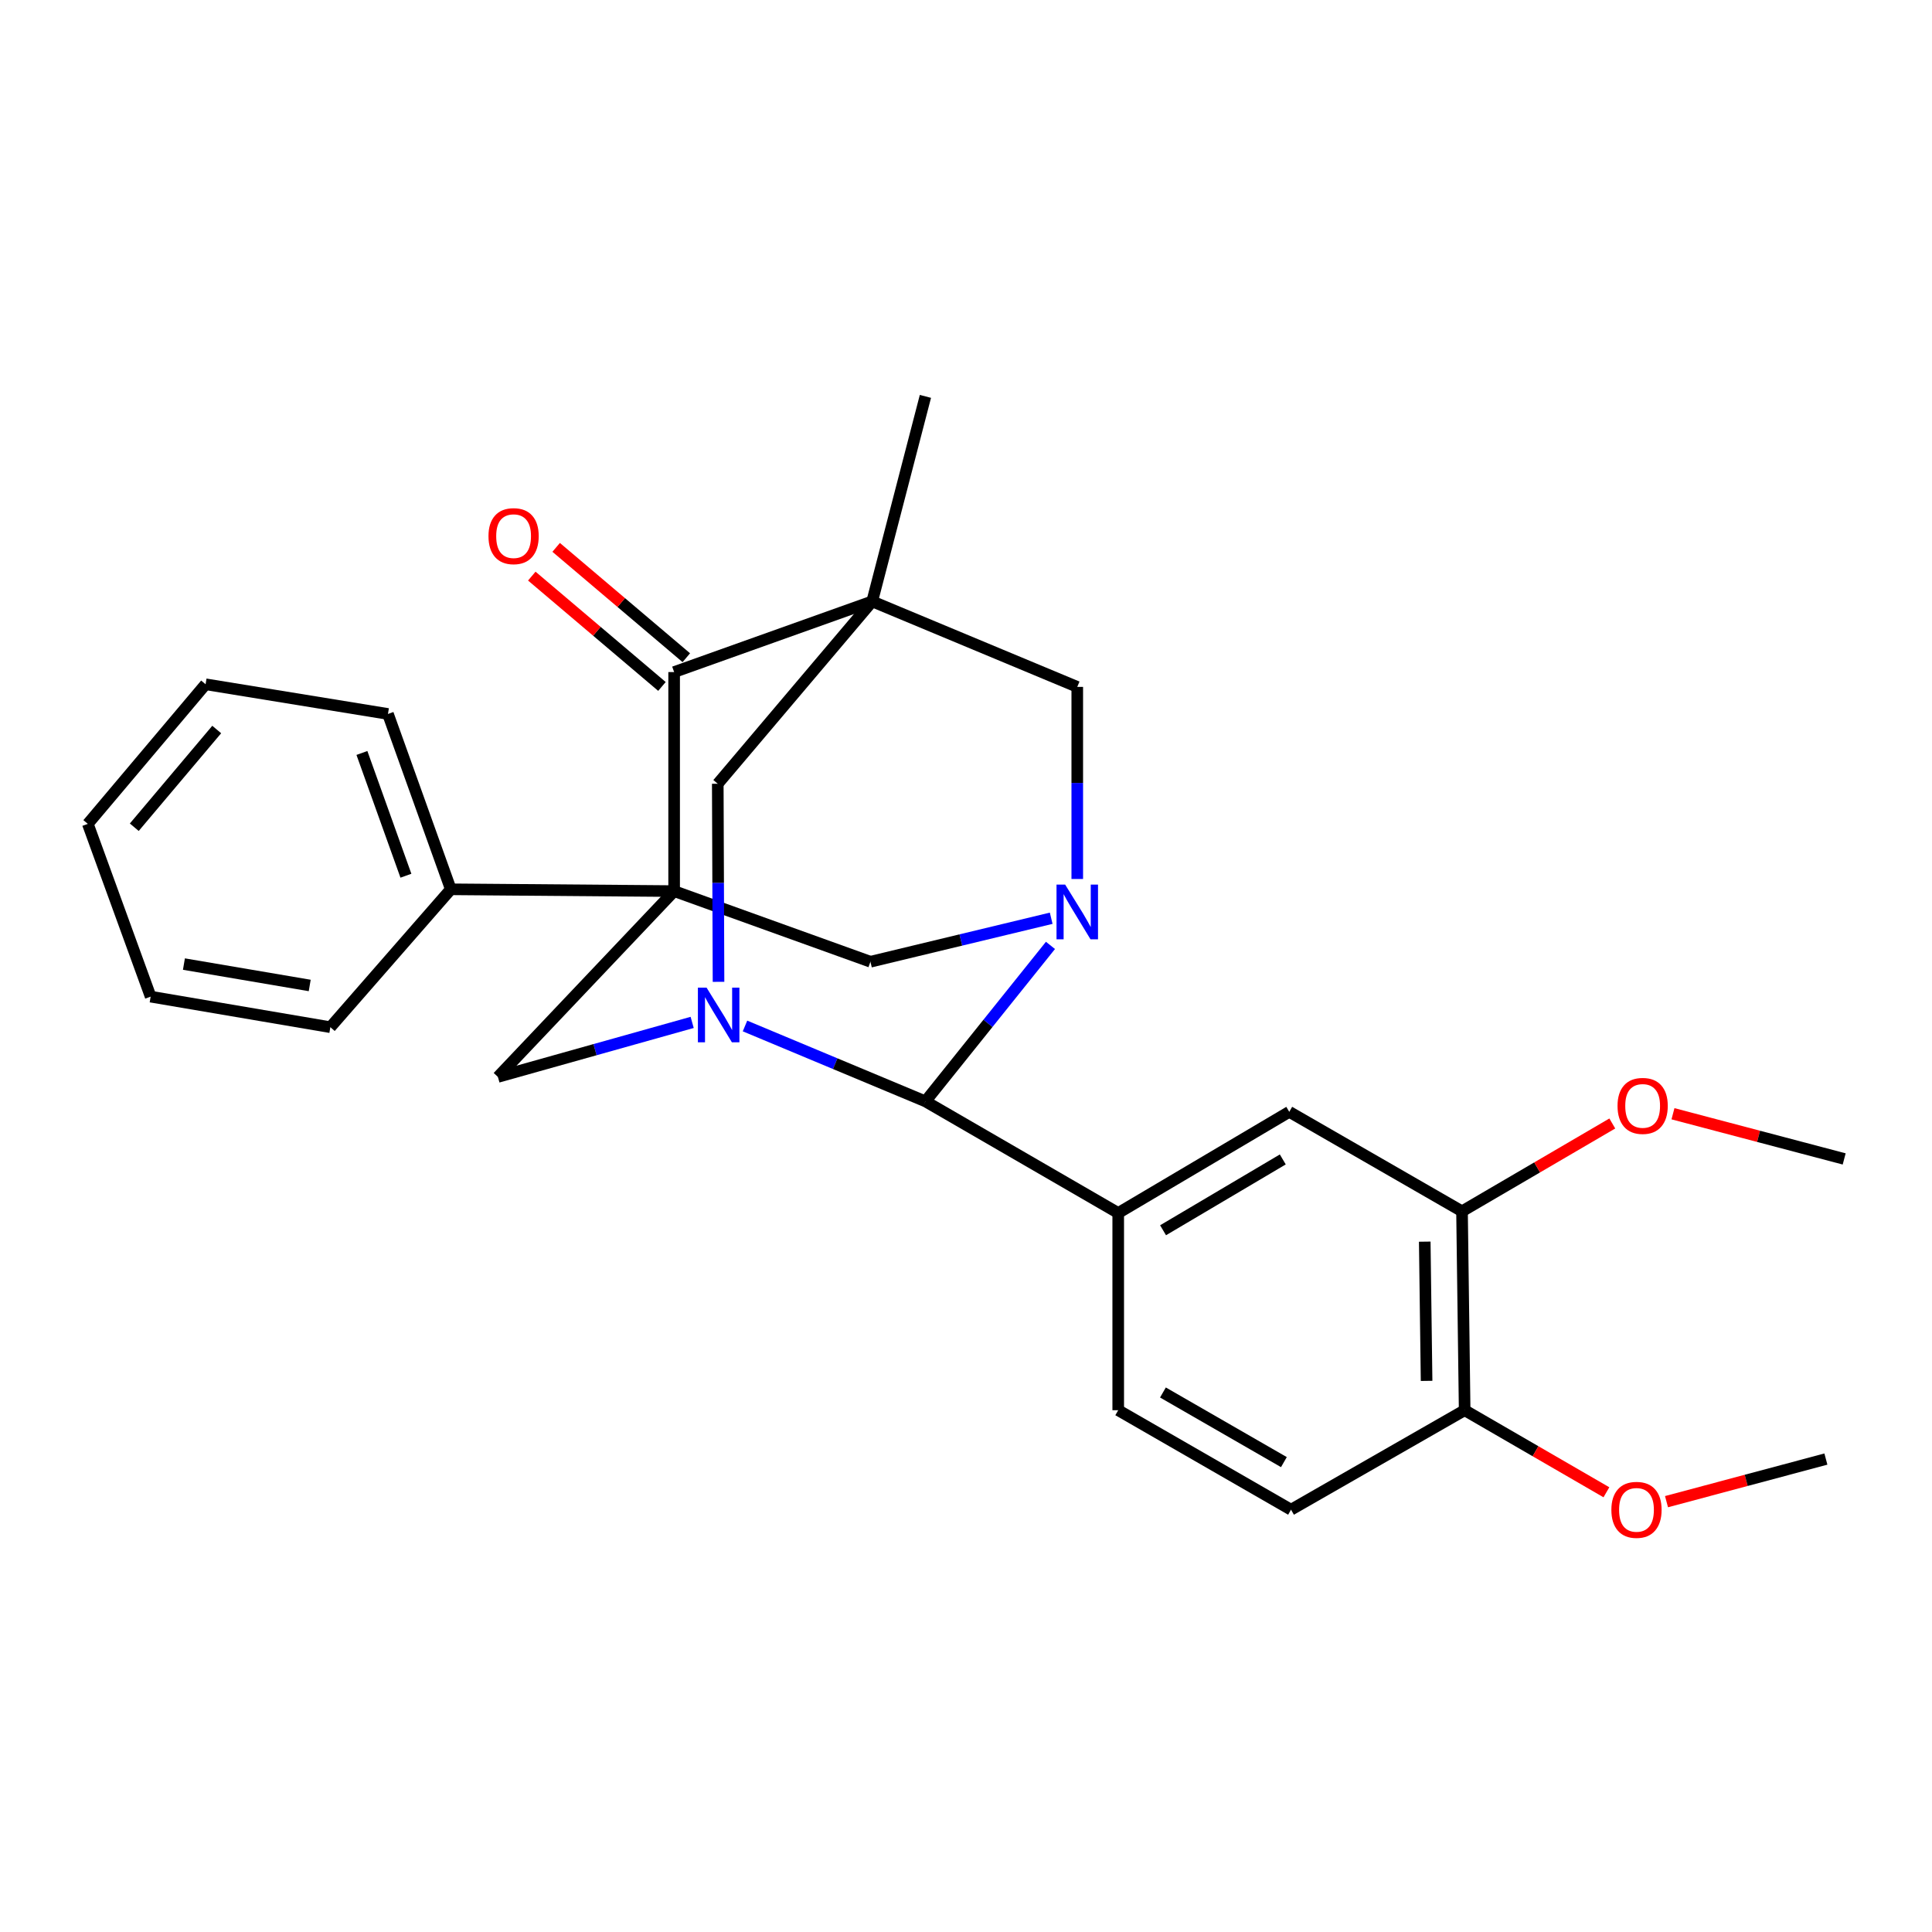 <?xml version='1.0' encoding='iso-8859-1'?>
<svg version='1.1' baseProfile='full'
              xmlns='http://www.w3.org/2000/svg'
                      xmlns:rdkit='http://www.rdkit.org/xml'
                      xmlns:xlink='http://www.w3.org/1999/xlink'
                  xml:space='preserve'
width='1000px' height='1000px' viewBox='0 0 1000 1000'>
<!-- END OF HEADER -->
<rect style='opacity:1.0;fill:#FFFFFF;stroke:none' width='1000' height='1000' x='0' y='0'> </rect>
<path class='bond-3' d='M 348.929,461.235 L 348.929,347.864' style='fill:none;fill-rule:evenodd;stroke:#000000;stroke-width:6px;stroke-linecap:butt;stroke-linejoin:miter;stroke-opacity:1' />
<path class='bond-5' d='M 348.929,461.235 L 450.535,497.798' style='fill:none;fill-rule:evenodd;stroke:#000000;stroke-width:6px;stroke-linecap:butt;stroke-linejoin:miter;stroke-opacity:1' />
<path class='bond-6' d='M 348.929,461.235 L 257.712,557.413' style='fill:none;fill-rule:evenodd;stroke:#000000;stroke-width:6px;stroke-linecap:butt;stroke-linejoin:miter;stroke-opacity:1' />
<path class='bond-11' d='M 348.929,461.235 L 233.337,460.303' style='fill:none;fill-rule:evenodd;stroke:#000000;stroke-width:6px;stroke-linecap:butt;stroke-linejoin:miter;stroke-opacity:1' />
<path class='bond-0' d='M 451.445,311.269 L 348.929,347.864' style='fill:none;fill-rule:evenodd;stroke:#000000;stroke-width:6px;stroke-linecap:butt;stroke-linejoin:miter;stroke-opacity:1' />
<path class='bond-17' d='M 451.445,311.269 L 478.994,205.167' style='fill:none;fill-rule:evenodd;stroke:#000000;stroke-width:6px;stroke-linecap:butt;stroke-linejoin:miter;stroke-opacity:1' />
<path class='bond-27' d='M 451.445,311.269 L 371.517,405.682' style='fill:none;fill-rule:evenodd;stroke:#000000;stroke-width:6px;stroke-linecap:butt;stroke-linejoin:miter;stroke-opacity:1' />
<path class='bond-29' d='M 451.445,311.269 L 557.59,355.534' style='fill:none;fill-rule:evenodd;stroke:#000000;stroke-width:6px;stroke-linecap:butt;stroke-linejoin:miter;stroke-opacity:1' />
<path class='bond-1' d='M 544.097,475.283 L 497.316,486.54' style='fill:none;fill-rule:evenodd;stroke:#0000FF;stroke-width:6px;stroke-linecap:butt;stroke-linejoin:miter;stroke-opacity:1' />
<path class='bond-1' d='M 497.316,486.54 L 450.535,497.798' style='fill:none;fill-rule:evenodd;stroke:#000000;stroke-width:6px;stroke-linecap:butt;stroke-linejoin:miter;stroke-opacity:1' />
<path class='bond-8' d='M 557.59,454.963 L 557.59,405.249' style='fill:none;fill-rule:evenodd;stroke:#0000FF;stroke-width:6px;stroke-linecap:butt;stroke-linejoin:miter;stroke-opacity:1' />
<path class='bond-8' d='M 557.59,405.249 L 557.59,355.534' style='fill:none;fill-rule:evenodd;stroke:#000000;stroke-width:6px;stroke-linecap:butt;stroke-linejoin:miter;stroke-opacity:1' />
<path class='bond-28' d='M 543.719,489.337 L 511.357,529.702' style='fill:none;fill-rule:evenodd;stroke:#0000FF;stroke-width:6px;stroke-linecap:butt;stroke-linejoin:miter;stroke-opacity:1' />
<path class='bond-28' d='M 511.357,529.702 L 478.994,570.067' style='fill:none;fill-rule:evenodd;stroke:#000000;stroke-width:6px;stroke-linecap:butt;stroke-linejoin:miter;stroke-opacity:1' />
<path class='bond-2' d='M 358.265,529.194 L 307.988,543.304' style='fill:none;fill-rule:evenodd;stroke:#0000FF;stroke-width:6px;stroke-linecap:butt;stroke-linejoin:miter;stroke-opacity:1' />
<path class='bond-2' d='M 307.988,543.304 L 257.712,557.413' style='fill:none;fill-rule:evenodd;stroke:#000000;stroke-width:6px;stroke-linecap:butt;stroke-linejoin:miter;stroke-opacity:1' />
<path class='bond-4' d='M 385.611,531.046 L 432.303,550.557' style='fill:none;fill-rule:evenodd;stroke:#0000FF;stroke-width:6px;stroke-linecap:butt;stroke-linejoin:miter;stroke-opacity:1' />
<path class='bond-4' d='M 432.303,550.557 L 478.994,570.067' style='fill:none;fill-rule:evenodd;stroke:#000000;stroke-width:6px;stroke-linecap:butt;stroke-linejoin:miter;stroke-opacity:1' />
<path class='bond-7' d='M 371.906,508.195 L 371.711,456.938' style='fill:none;fill-rule:evenodd;stroke:#0000FF;stroke-width:6px;stroke-linecap:butt;stroke-linejoin:miter;stroke-opacity:1' />
<path class='bond-7' d='M 371.711,456.938 L 371.517,405.682' style='fill:none;fill-rule:evenodd;stroke:#000000;stroke-width:6px;stroke-linecap:butt;stroke-linejoin:miter;stroke-opacity:1' />
<path class='bond-13' d='M 355.234,340.427 L 321.549,311.872' style='fill:none;fill-rule:evenodd;stroke:#000000;stroke-width:6px;stroke-linecap:butt;stroke-linejoin:miter;stroke-opacity:1' />
<path class='bond-13' d='M 321.549,311.872 L 287.865,283.317' style='fill:none;fill-rule:evenodd;stroke:#FF0000;stroke-width:6px;stroke-linecap:butt;stroke-linejoin:miter;stroke-opacity:1' />
<path class='bond-13' d='M 342.624,355.301 L 308.94,326.747' style='fill:none;fill-rule:evenodd;stroke:#000000;stroke-width:6px;stroke-linecap:butt;stroke-linejoin:miter;stroke-opacity:1' />
<path class='bond-13' d='M 308.94,326.747 L 275.256,298.192' style='fill:none;fill-rule:evenodd;stroke:#FF0000;stroke-width:6px;stroke-linecap:butt;stroke-linejoin:miter;stroke-opacity:1' />
<path class='bond-9' d='M 478.994,570.067 L 578.791,627.852' style='fill:none;fill-rule:evenodd;stroke:#000000;stroke-width:6px;stroke-linecap:butt;stroke-linejoin:miter;stroke-opacity:1' />
<path class='bond-10' d='M 578.791,627.852 L 667.321,575.483' style='fill:none;fill-rule:evenodd;stroke:#000000;stroke-width:6px;stroke-linecap:butt;stroke-linejoin:miter;stroke-opacity:1' />
<path class='bond-10' d='M 601.998,636.78 L 663.969,600.122' style='fill:none;fill-rule:evenodd;stroke:#000000;stroke-width:6px;stroke-linecap:butt;stroke-linejoin:miter;stroke-opacity:1' />
<path class='bond-14' d='M 578.791,627.852 L 578.791,729.924' style='fill:none;fill-rule:evenodd;stroke:#000000;stroke-width:6px;stroke-linecap:butt;stroke-linejoin:miter;stroke-opacity:1' />
<path class='bond-12' d='M 667.321,575.483 L 756.739,626.974' style='fill:none;fill-rule:evenodd;stroke:#000000;stroke-width:6px;stroke-linecap:butt;stroke-linejoin:miter;stroke-opacity:1' />
<path class='bond-20' d='M 233.337,460.303 L 200.805,369.542' style='fill:none;fill-rule:evenodd;stroke:#000000;stroke-width:6px;stroke-linecap:butt;stroke-linejoin:miter;stroke-opacity:1' />
<path class='bond-20' d='M 210.101,453.269 L 187.328,389.736' style='fill:none;fill-rule:evenodd;stroke:#000000;stroke-width:6px;stroke-linecap:butt;stroke-linejoin:miter;stroke-opacity:1' />
<path class='bond-21' d='M 233.337,460.303 L 170.991,531.673' style='fill:none;fill-rule:evenodd;stroke:#000000;stroke-width:6px;stroke-linecap:butt;stroke-linejoin:miter;stroke-opacity:1' />
<path class='bond-18' d='M 756.739,626.974 L 795.632,604.243' style='fill:none;fill-rule:evenodd;stroke:#000000;stroke-width:6px;stroke-linecap:butt;stroke-linejoin:miter;stroke-opacity:1' />
<path class='bond-18' d='M 795.632,604.243 L 834.524,581.511' style='fill:none;fill-rule:evenodd;stroke:#FF0000;stroke-width:6px;stroke-linecap:butt;stroke-linejoin:miter;stroke-opacity:1' />
<path class='bond-31' d='M 756.739,626.974 L 758.104,729.924' style='fill:none;fill-rule:evenodd;stroke:#000000;stroke-width:6px;stroke-linecap:butt;stroke-linejoin:miter;stroke-opacity:1' />
<path class='bond-31' d='M 737.446,642.675 L 738.401,714.74' style='fill:none;fill-rule:evenodd;stroke:#000000;stroke-width:6px;stroke-linecap:butt;stroke-linejoin:miter;stroke-opacity:1' />
<path class='bond-16' d='M 578.791,729.924 L 668.231,781.415' style='fill:none;fill-rule:evenodd;stroke:#000000;stroke-width:6px;stroke-linecap:butt;stroke-linejoin:miter;stroke-opacity:1' />
<path class='bond-16' d='M 601.936,720.748 L 664.544,756.791' style='fill:none;fill-rule:evenodd;stroke:#000000;stroke-width:6px;stroke-linecap:butt;stroke-linejoin:miter;stroke-opacity:1' />
<path class='bond-15' d='M 758.104,729.924 L 668.231,781.415' style='fill:none;fill-rule:evenodd;stroke:#000000;stroke-width:6px;stroke-linecap:butt;stroke-linejoin:miter;stroke-opacity:1' />
<path class='bond-19' d='M 758.104,729.924 L 794.791,751.162' style='fill:none;fill-rule:evenodd;stroke:#000000;stroke-width:6px;stroke-linecap:butt;stroke-linejoin:miter;stroke-opacity:1' />
<path class='bond-19' d='M 794.791,751.162 L 831.477,772.401' style='fill:none;fill-rule:evenodd;stroke:#FF0000;stroke-width:6px;stroke-linecap:butt;stroke-linejoin:miter;stroke-opacity:1' />
<path class='bond-22' d='M 865.928,576.473 L 910.237,588.166' style='fill:none;fill-rule:evenodd;stroke:#FF0000;stroke-width:6px;stroke-linecap:butt;stroke-linejoin:miter;stroke-opacity:1' />
<path class='bond-22' d='M 910.237,588.166 L 954.545,599.859' style='fill:none;fill-rule:evenodd;stroke:#000000;stroke-width:6px;stroke-linecap:butt;stroke-linejoin:miter;stroke-opacity:1' />
<path class='bond-23' d='M 862.583,777.261 L 903.83,766.235' style='fill:none;fill-rule:evenodd;stroke:#FF0000;stroke-width:6px;stroke-linecap:butt;stroke-linejoin:miter;stroke-opacity:1' />
<path class='bond-23' d='M 903.83,766.235 L 945.077,755.209' style='fill:none;fill-rule:evenodd;stroke:#000000;stroke-width:6px;stroke-linecap:butt;stroke-linejoin:miter;stroke-opacity:1' />
<path class='bond-25' d='M 200.805,369.542 L 106.414,354.18' style='fill:none;fill-rule:evenodd;stroke:#000000;stroke-width:6px;stroke-linecap:butt;stroke-linejoin:miter;stroke-opacity:1' />
<path class='bond-24' d='M 170.991,531.673 L 77.976,515.857' style='fill:none;fill-rule:evenodd;stroke:#000000;stroke-width:6px;stroke-linecap:butt;stroke-linejoin:miter;stroke-opacity:1' />
<path class='bond-24' d='M 160.308,510.077 L 95.198,499.005' style='fill:none;fill-rule:evenodd;stroke:#000000;stroke-width:6px;stroke-linecap:butt;stroke-linejoin:miter;stroke-opacity:1' />
<path class='bond-26' d='M 77.976,515.857 L 45.455,426.438' style='fill:none;fill-rule:evenodd;stroke:#000000;stroke-width:6px;stroke-linecap:butt;stroke-linejoin:miter;stroke-opacity:1' />
<path class='bond-30' d='M 106.414,354.18 L 45.455,426.438' style='fill:none;fill-rule:evenodd;stroke:#000000;stroke-width:6px;stroke-linecap:butt;stroke-linejoin:miter;stroke-opacity:1' />
<path class='bond-30' d='M 112.174,377.593 L 69.503,428.174' style='fill:none;fill-rule:evenodd;stroke:#000000;stroke-width:6px;stroke-linecap:butt;stroke-linejoin:miter;stroke-opacity:1' />
<path  class='atom-2' d='M 551.33 457.876
L 560.61 472.876
Q 561.53 474.356, 563.01 477.036
Q 564.49 479.716, 564.57 479.876
L 564.57 457.876
L 568.33 457.876
L 568.33 486.196
L 564.45 486.196
L 554.49 469.796
Q 553.33 467.876, 552.09 465.676
Q 550.89 463.476, 550.53 462.796
L 550.53 486.196
L 546.85 486.196
L 546.85 457.876
L 551.33 457.876
' fill='#0000FF'/>
<path  class='atom-3' d='M 365.712 511.187
L 374.992 526.187
Q 375.912 527.667, 377.392 530.347
Q 378.872 533.027, 378.952 533.187
L 378.952 511.187
L 382.712 511.187
L 382.712 539.507
L 378.832 539.507
L 368.872 523.107
Q 367.712 521.187, 366.472 518.987
Q 365.272 516.787, 364.912 516.107
L 364.912 539.507
L 361.232 539.507
L 361.232 511.187
L 365.712 511.187
' fill='#0000FF'/>
<path  class='atom-14' d='M 252.837 277.506
Q 252.837 270.706, 256.197 266.906
Q 259.557 263.106, 265.837 263.106
Q 272.117 263.106, 275.477 266.906
Q 278.837 270.706, 278.837 277.506
Q 278.837 284.386, 275.437 288.306
Q 272.037 292.186, 265.837 292.186
Q 259.597 292.186, 256.197 288.306
Q 252.837 284.426, 252.837 277.506
M 265.837 288.986
Q 270.157 288.986, 272.477 286.106
Q 274.837 283.186, 274.837 277.506
Q 274.837 271.946, 272.477 269.146
Q 270.157 266.306, 265.837 266.306
Q 261.517 266.306, 259.157 269.106
Q 256.837 271.906, 256.837 277.506
Q 256.837 283.226, 259.157 286.106
Q 261.517 288.986, 265.837 288.986
' fill='#FF0000'/>
<path  class='atom-19' d='M 837.231 572.411
Q 837.231 565.611, 840.591 561.811
Q 843.951 558.011, 850.231 558.011
Q 856.511 558.011, 859.871 561.811
Q 863.231 565.611, 863.231 572.411
Q 863.231 579.291, 859.831 583.211
Q 856.431 587.091, 850.231 587.091
Q 843.991 587.091, 840.591 583.211
Q 837.231 579.331, 837.231 572.411
M 850.231 583.891
Q 854.551 583.891, 856.871 581.011
Q 859.231 578.091, 859.231 572.411
Q 859.231 566.851, 856.871 564.051
Q 854.551 561.211, 850.231 561.211
Q 845.911 561.211, 843.551 564.011
Q 841.231 566.811, 841.231 572.411
Q 841.231 578.131, 843.551 581.011
Q 845.911 583.891, 850.231 583.891
' fill='#FF0000'/>
<path  class='atom-20' d='M 834.046 781.495
Q 834.046 774.695, 837.406 770.895
Q 840.766 767.095, 847.046 767.095
Q 853.326 767.095, 856.686 770.895
Q 860.046 774.695, 860.046 781.495
Q 860.046 788.375, 856.646 792.295
Q 853.246 796.175, 847.046 796.175
Q 840.806 796.175, 837.406 792.295
Q 834.046 788.415, 834.046 781.495
M 847.046 792.975
Q 851.366 792.975, 853.686 790.095
Q 856.046 787.175, 856.046 781.495
Q 856.046 775.935, 853.686 773.135
Q 851.366 770.295, 847.046 770.295
Q 842.726 770.295, 840.366 773.095
Q 838.046 775.895, 838.046 781.495
Q 838.046 787.215, 840.366 790.095
Q 842.726 792.975, 847.046 792.975
' fill='#FF0000'/>
</svg>
